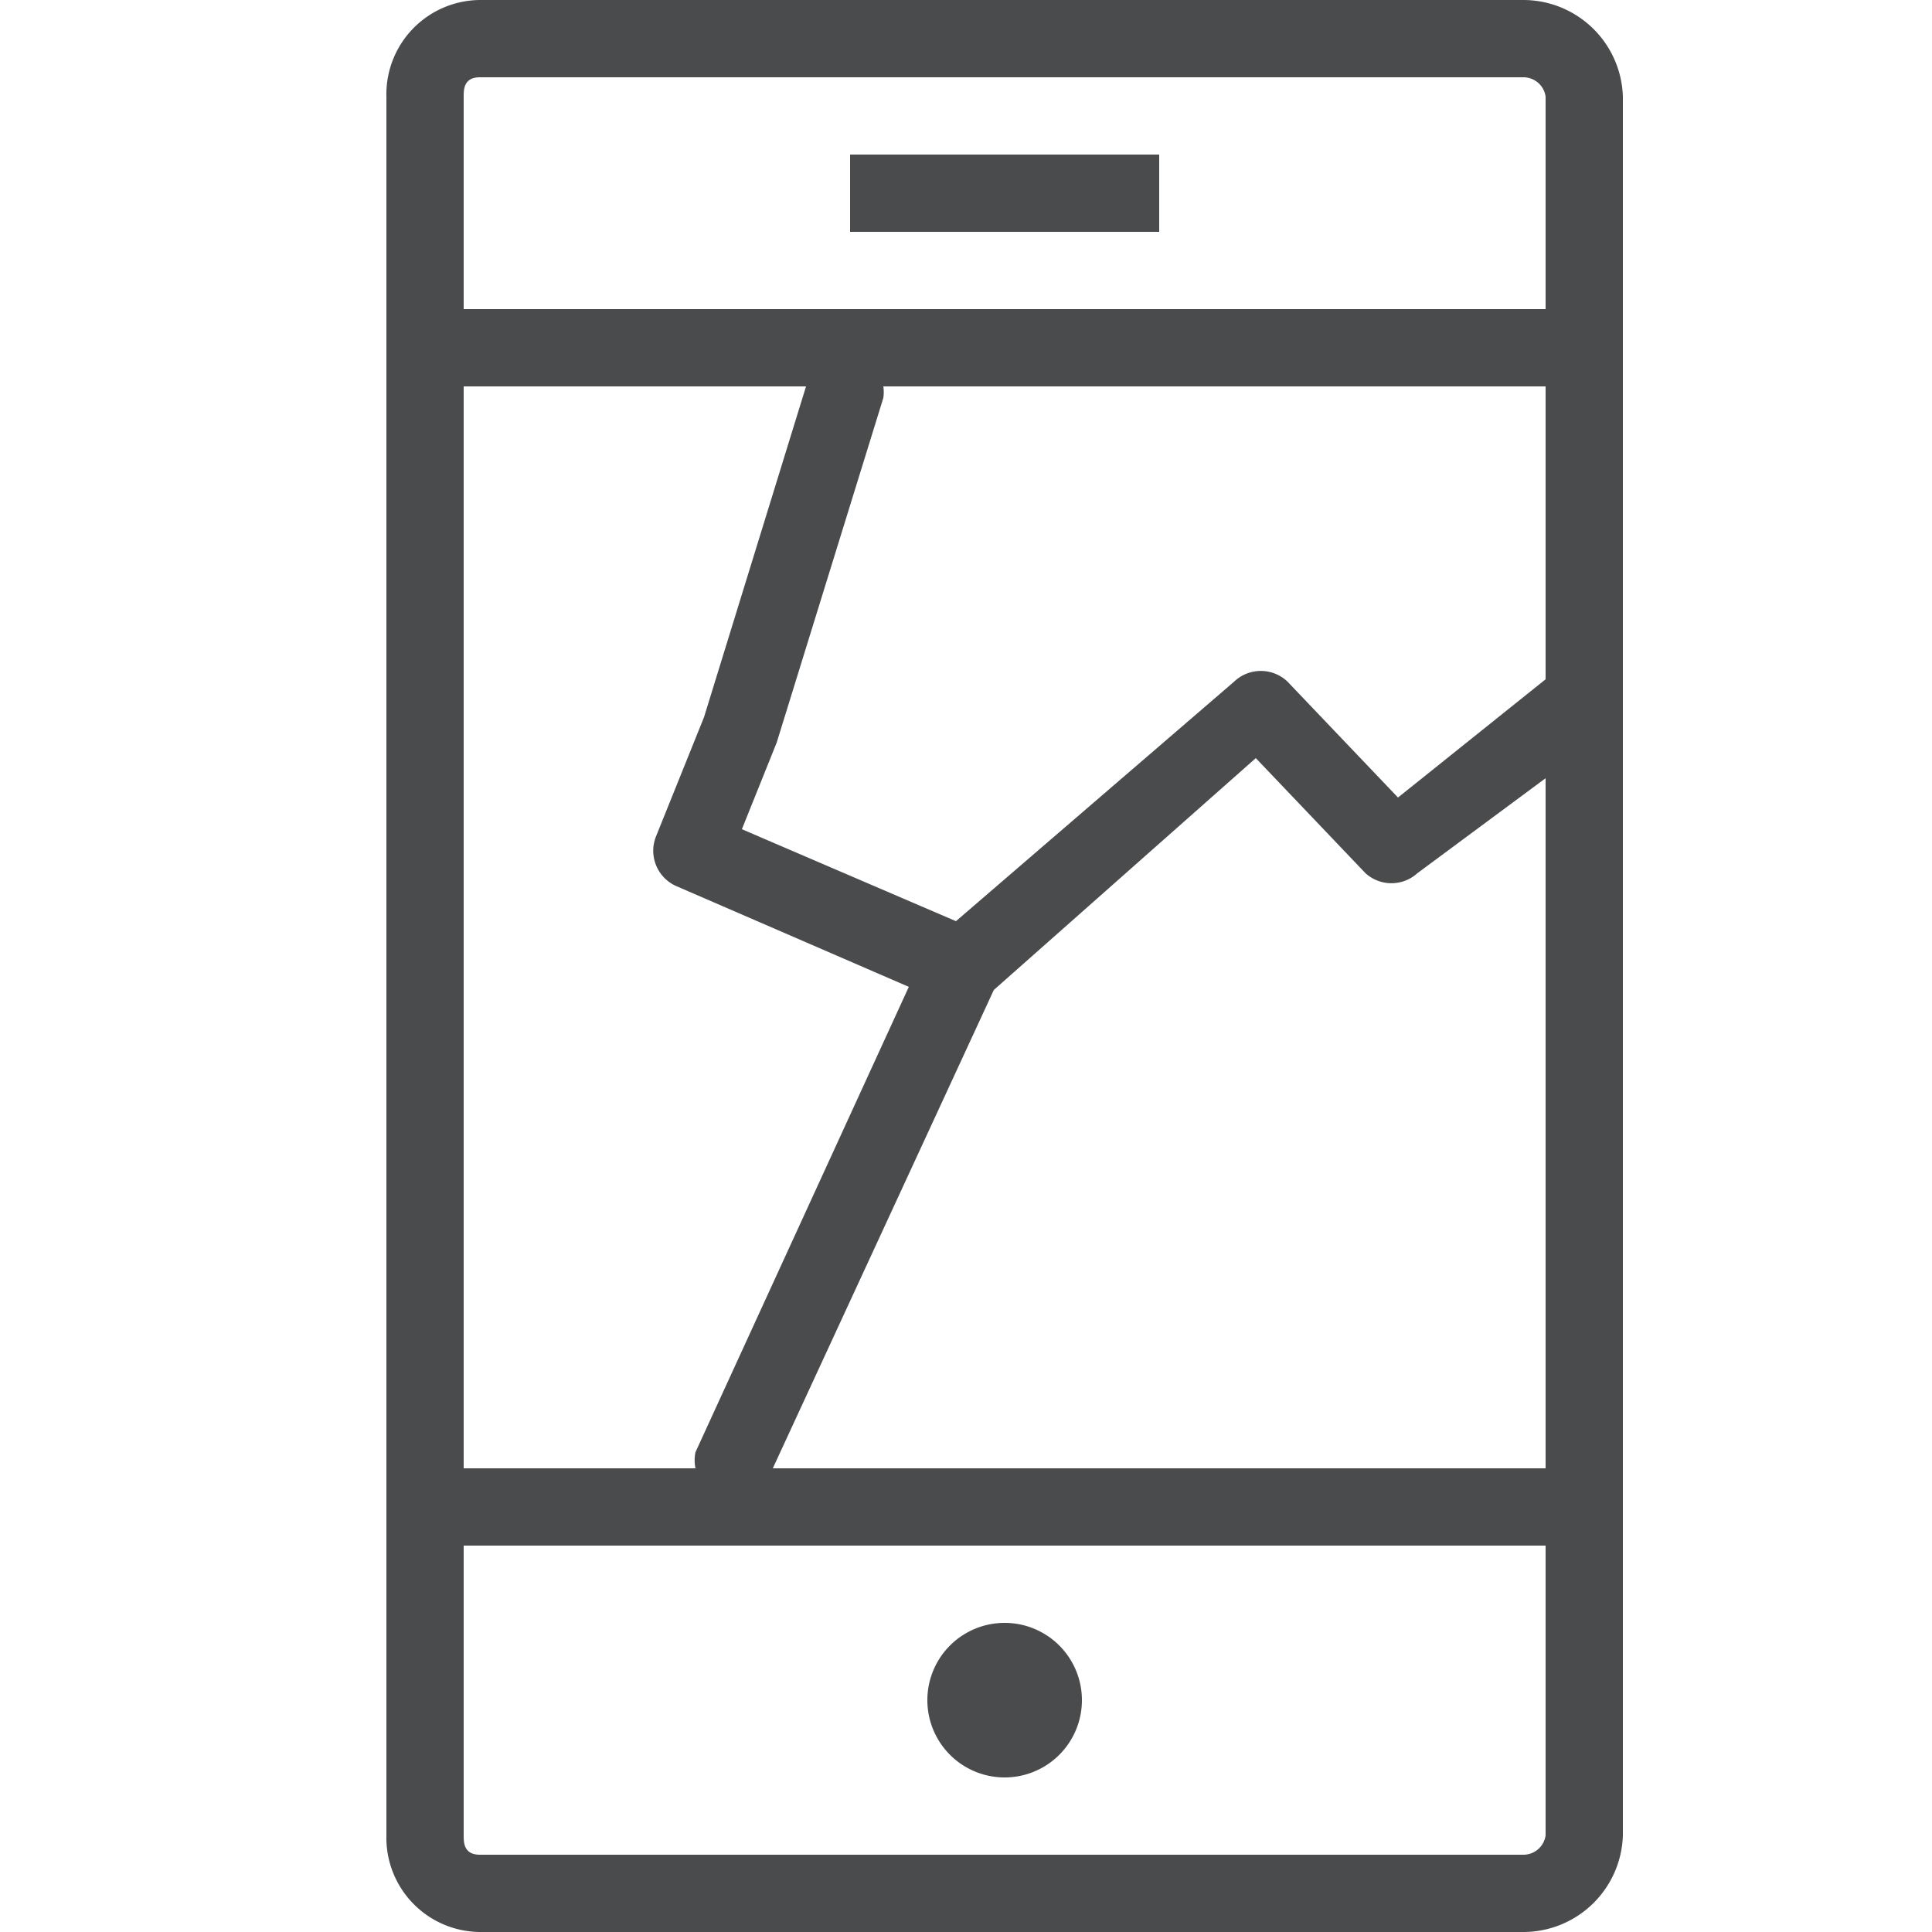 <svg id="Layer_1" data-name="Layer 1" xmlns="http://www.w3.org/2000/svg" viewBox="0 0 25 25"><defs><style>.cls-1{fill:#494b4c;}</style></defs><title>Broken-Screen</title><path class="cls-1" d="M19.71,0H6.21A1.22,1.22,0,0,0,5,1.25v22.5A1.22,1.22,0,0,0,6.21,25h13.5A1.29,1.29,0,0,0,21,23.75V1.25A1.29,1.29,0,0,0,19.71,0ZM12.37,11.92,9.6,10.73l.45-1.12,1.38-4.46a.49.49,0,0,0,0-.15H20V8.79l-1.91,1.53-1.43-1.5a.5.5,0,0,0-.69,0ZM6,1.25C6,1.16,6,1,6.21,1h13.5a.29.29,0,0,1,.29.25V4H6ZM6,5h4.43L9.11,9.28l-.62,1.54a.5.5,0,0,0,.27.65l3,1.3L9,18.79A.49.49,0,0,0,9,19H6ZM20,23.75a.29.29,0,0,1-.29.25H6.21C6,24,6,23.84,6,23.75V20H20ZM10,19l2.86-6.19,3.39-3,1.42,1.49a.5.5,0,0,0,.67,0L20,10.07V19ZM11,2h4V3H11Zm1,20a1,1,0,1,1,1,1A1,1,0,0,1,12,22Z"/></svg>